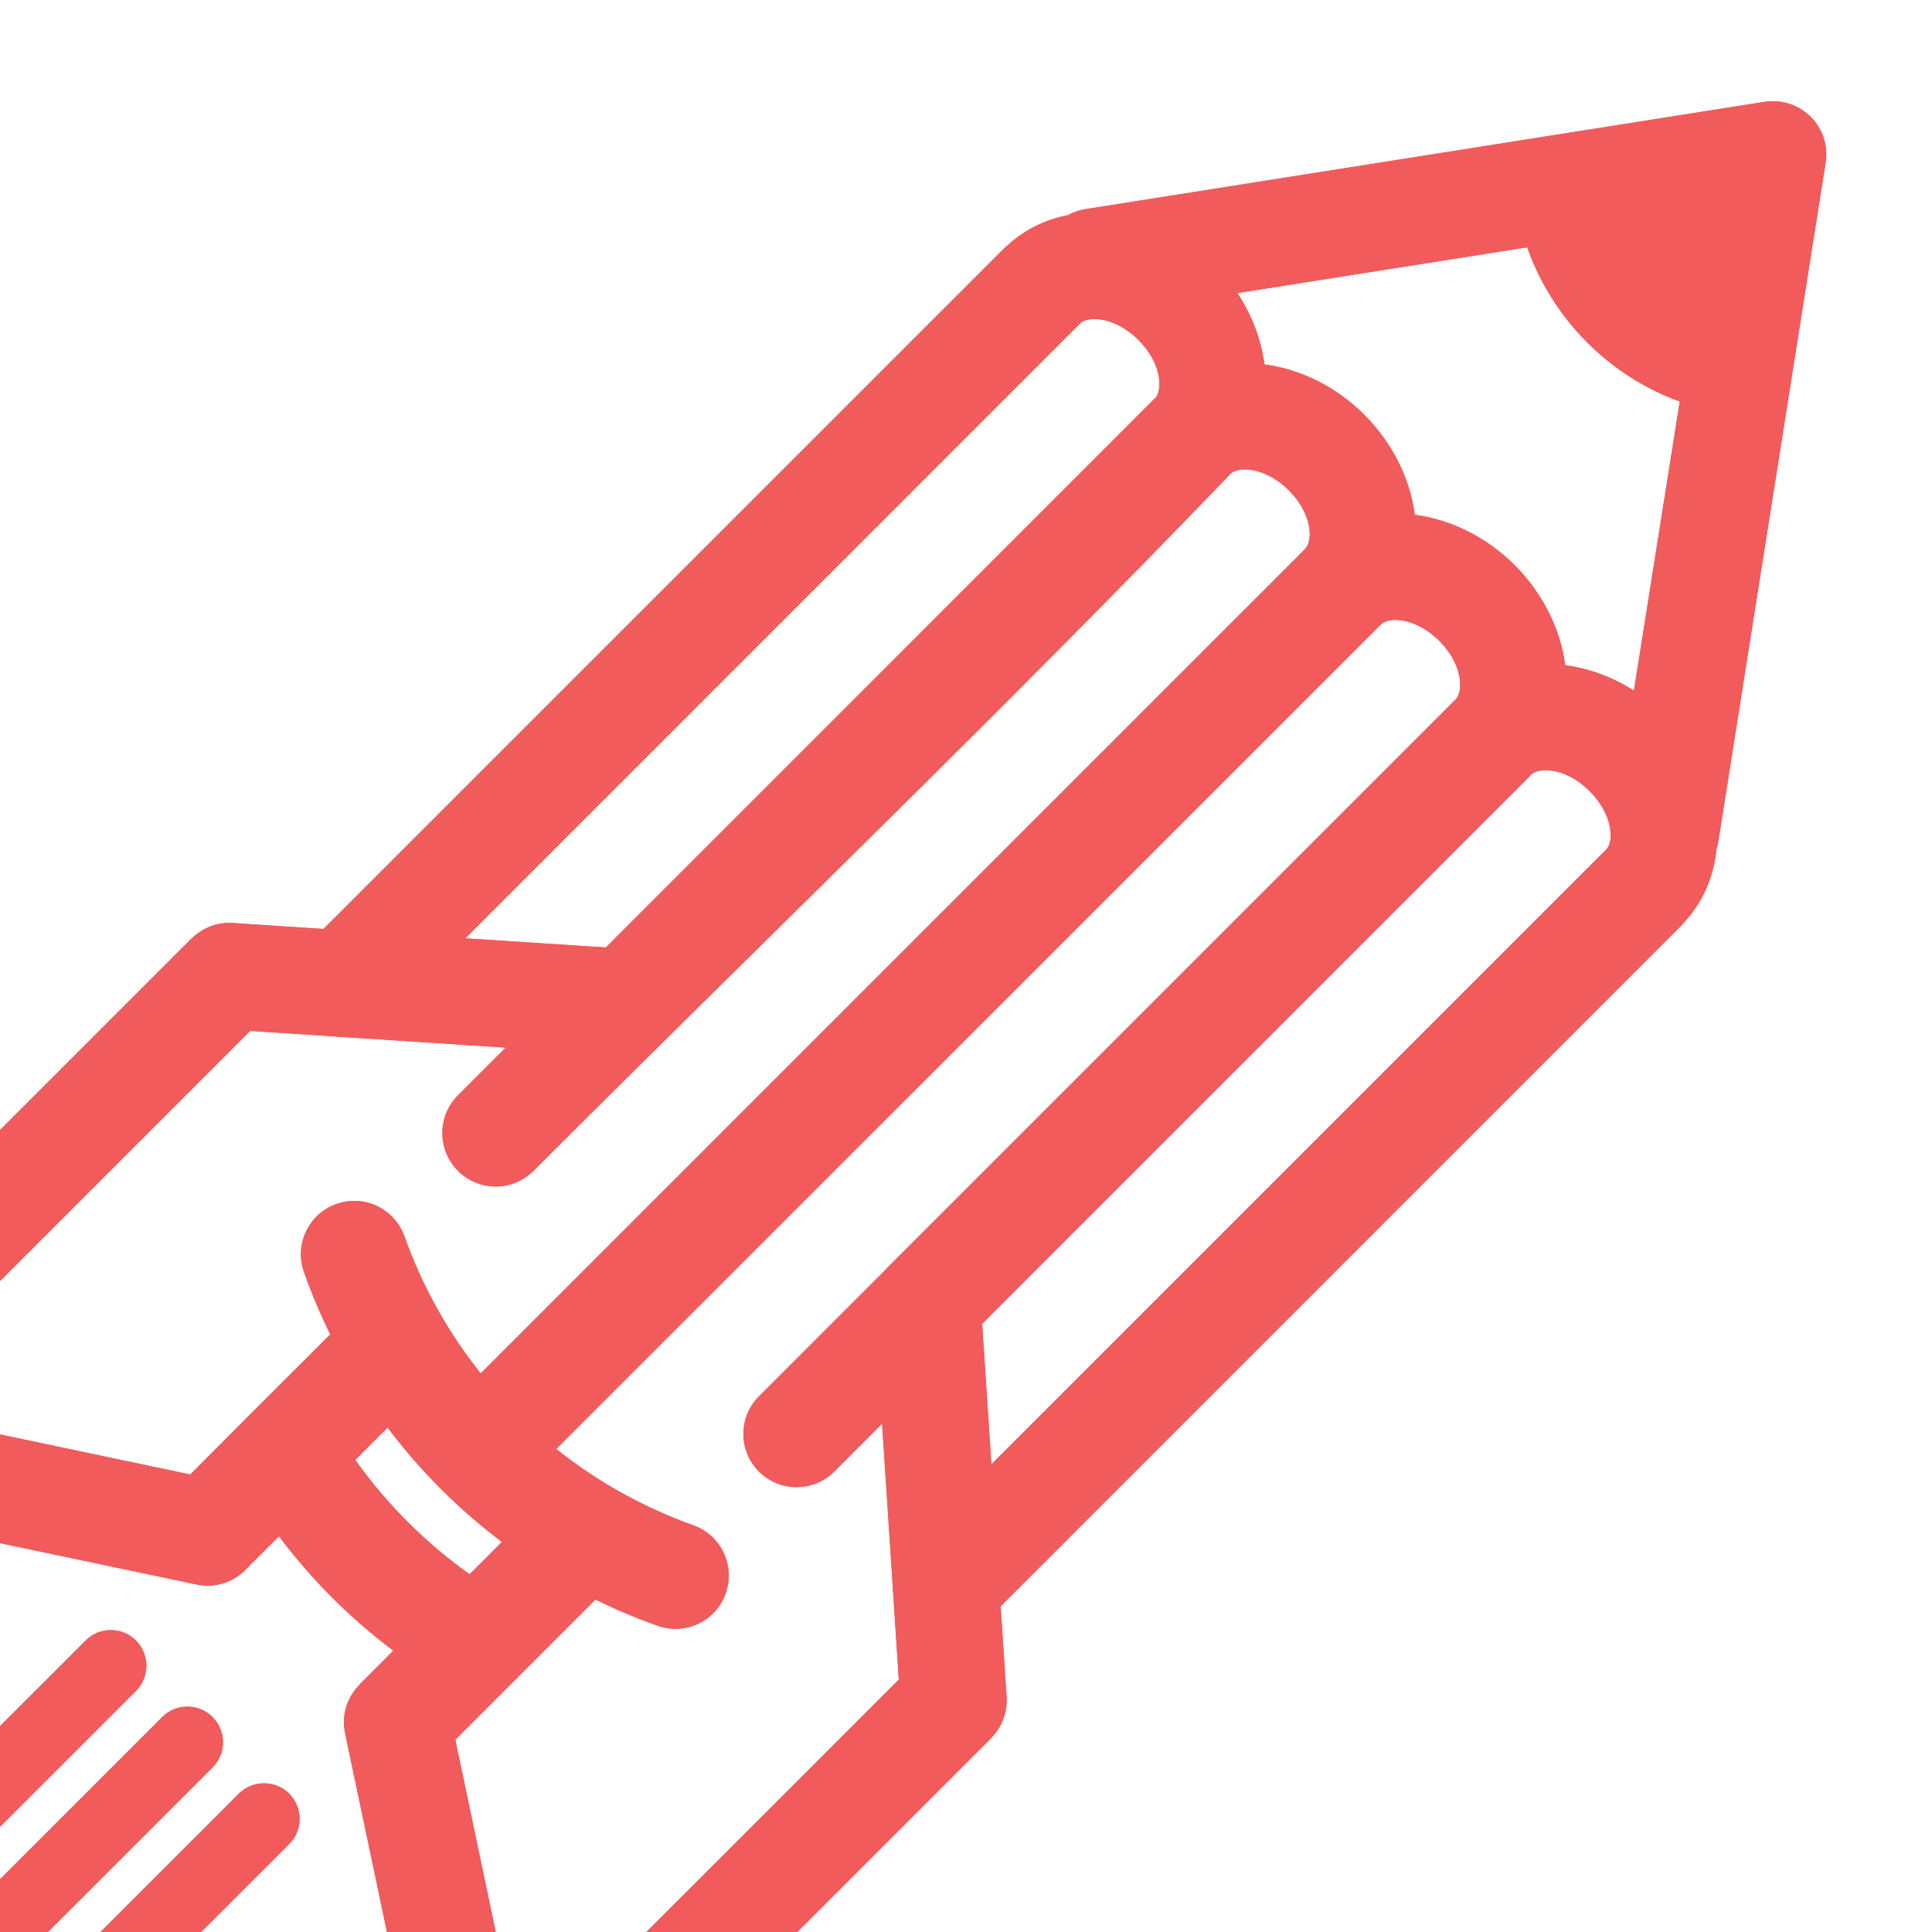 <?xml version="1.0" encoding="utf-8"?>
<!-- Generator: Adobe Illustrator 16.0.0, SVG Export Plug-In . SVG Version: 6.00 Build 0)  -->
<!DOCTYPE svg PUBLIC "-//W3C//DTD SVG 1.1//EN" "http://www.w3.org/Graphics/SVG/1.1/DTD/svg11.dtd">
<svg version="1.1" id="Calque_1" xmlns="http://www.w3.org/2000/svg" xmlns:xlink="http://www.w3.org/1999/xlink" x="0px" y="0px"
	 width="36px" height="36px" viewBox="0 0 36 36" enable-background="new 0 0 36 36" xml:space="preserve">
<rect x="-14.133" y="10.445" fill="#F15B5C" width="3.519" height="5.681"/>
<g>
	<g>
		<defs>
			<path id="SVGID_1_" d="M16.643,29.686c-0.008-0.053-0.012-0.106-0.01-0.161l-0.197-2.996l-0.891,0.892
				c-0.387,0.386-1.015,0.386-1.402,0c-0.387-0.389-0.387-1.017,0-1.402l2.343-2.344l0.059-0.064l10.569-10.569l0.003,0.002
				c0.077-0.078,0.105-0.217,0.086-0.376c-0.027-0.239-0.158-0.5-0.383-0.726c-0.227-0.226-0.488-0.356-0.729-0.385
				c-0.156-0.019-0.294,0.01-0.373,0.09L10.364,27c0.76,0.605,1.622,1.089,2.558,1.423c0.516,0.185,0.784,0.753,0.599,1.27
				c-0.185,0.517-0.753,0.785-1.27,0.599c-0.396-0.14-0.782-0.304-1.155-0.486l-2.612,2.612l1.242,5.9l7.022-7.021L16.643,29.686z
				 M29.943,15.817c0.061-0.082,0.08-0.206,0.063-0.348c-0.027-0.239-0.158-0.5-0.384-0.726c-0.226-0.226-0.487-0.357-0.727-0.385
				c-0.157-0.019-0.294,0.007-0.374,0.083l-0.003,0.003l0.003,0.003l0,0L18.301,24.667l0.172,2.62L29.943,15.817z M8.67,17.484
				l2.62,0.171l10.218-10.22l0.029-0.026c0.059-0.081,0.078-0.206,0.062-0.347c-0.028-0.239-0.159-0.501-0.385-0.727
				s-0.487-0.356-0.727-0.384c-0.142-0.017-0.267,0.003-0.347,0.062L8.67,17.484z M4.626,26.392c0.017-0.017,0.033-0.033,0.05-0.05
				l1.478-1.477c-0.184-0.375-0.347-0.762-0.488-1.158c-0.185-0.518,0.083-1.085,0.599-1.271s1.085,0.083,1.27,0.599
				c0.333,0.936,0.816,1.796,1.422,2.557l15.354-15.354c0.079-0.079,0.108-0.217,0.089-0.374c-0.027-0.239-0.158-0.501-0.384-0.727
				c-0.226-0.226-0.487-0.355-0.727-0.384c-0.142-0.017-0.267,0.003-0.347,0.062c-4.212,4.391-8.686,8.687-13.001,13.002
				c-0.389,0.389-1.019,0.389-1.407,0s-0.388-1.019,0-1.407l0.889-0.889l-2.992-0.195c-0.054,0-0.107-0.003-0.161-0.011
				l-1.609-0.105l-7.021,7.021l5.905,1.244L4.626,26.392z M8.751,29.335l0.602-0.603c-0.403-0.304-0.783-0.634-1.139-0.99
				c-0.356-0.356-0.688-0.738-0.992-1.142L6.62,27.203c0.291,0.41,0.618,0.798,0.977,1.156C7.955,28.718,8.342,29.044,8.751,29.335z
				 M31.3,7.482c-1.326-0.484-2.372-1.542-2.843-2.874l-5.4,0.853c0.274,0.417,0.445,0.876,0.504,1.329
				c0.657,0.087,1.329,0.406,1.862,0.94c0.534,0.534,0.854,1.206,0.94,1.863c0.658,0.086,1.329,0.406,1.863,0.94
				c0.533,0.534,0.854,1.206,0.939,1.862c0.437,0.058,0.879,0.218,1.281,0.474L31.3,7.482z M33,1.886h0.002l0.012,0h0.014h0.011
				h0.015l0.011,0h0.002c0.103,0.003,0.202,0.022,0.296,0.055l0.001,0.001l0.021,0.008h0.002l0.022,0.008v0l0.022,0.009l0,0
				l0.021,0.01h0.001c0.087,0.041,0.167,0.093,0.237,0.155l0.001,0.001l0.003,0.003l0.015,0.013l0.013,0.012l0.005,0.004
				l0.003,0.003l0.014,0.014l0.003,0.003l0.005,0.004l0.012,0.012l0.014,0.015l0.002,0.003l0.002,0.001
				c0.061,0.07,0.113,0.15,0.154,0.237v0l0.01,0.022v0l0.01,0.021v0.001l0.008,0.021l0.002,0.001l0.008,0.021v0.002
				c0.033,0.093,0.052,0.192,0.056,0.295v0.002v0.011v0.014v0.011v0.014v0.011v0.003c-0.003,0.048-0.007,0.095-0.015,0.142
				l-1.997,12.631c-0.008,0.05-0.02,0.099-0.034,0.146c-0.05,0.494-0.24,0.957-0.578,1.332c-0.023,0.031-0.05,0.06-0.078,0.088
				L18.646,29.93l0.11,1.689c0.02,0.296-0.094,0.57-0.288,0.766l0.002,0.002l-8.633,8.634c-0.389,0.388-1.019,0.388-1.407,0
				c-0.162-0.162-0.256-0.365-0.283-0.576l-1.716-8.146c-0.073-0.34,0.04-0.679,0.269-0.906l-0.002-0.004l0.632-0.631
				c-0.406-0.306-0.787-0.636-1.14-0.989c-0.355-0.356-0.687-0.737-0.992-1.144L4.593,29.23c-0.23,0.248-0.58,0.371-0.934,0.294
				l-8.146-1.715c-0.21-0.026-0.414-0.122-0.576-0.284c-0.389-0.388-0.389-1.018,0-1.405l8.633-8.634l0.002,0.002
				c0.195-0.195,0.47-0.308,0.767-0.289l1.689,0.111L18.706,4.633c0.028-0.028,0.058-0.054,0.089-0.078
				c0.316-0.286,0.696-0.467,1.104-0.545c0.099-0.055,0.208-0.094,0.327-0.113l12.631-1.996C32.904,1.893,32.951,1.887,33,1.886z"/>
		</defs>
		<use xlink:href="#SVGID_1_"  overflow="visible" fill="#F15B5C"/>
		<clipPath id="SVGID_2_">
			<use xlink:href="#SVGID_1_"  overflow="visible"/>
		</clipPath>
		<rect x="-5.452" y="1.885" clip-path="url(#SVGID_2_)" fill="#F15B5C" width="39.479" height="39.523"/>
	</g>
	<g>
		<defs>
			<path id="SVGID_3_" d="M3.023,31.995c0.259-0.259,0.679-0.259,0.938,0c0.259,0.26,0.259,0.679,0,0.938l-9.507,9.506
				c-0.259,0.26-0.679,0.26-0.938,0c-0.259-0.259-0.259-0.679,0-0.938L3.023,31.995z"/>
		</defs>
		<use xlink:href="#SVGID_3_"  overflow="visible" fill="#F15B5C"/>
		<clipPath id="SVGID_4_">
			<use xlink:href="#SVGID_3_"  overflow="visible"/>
		</clipPath>
		<rect x="-6.743" y="31.736" clip-path="url(#SVGID_4_)" fill="#F15B5C" width="10.963" height="10.963"/>
	</g>
	<g>
		<defs>
			<path id="SVGID_5_" d="M4.451,33.422c0.259-0.257,0.679-0.257,0.938,0c0.259,0.26,0.259,0.681,0,0.938l-5.461,5.461
				c-0.259,0.26-0.679,0.26-0.938,0c-0.259-0.259-0.259-0.679,0-0.938L4.451,33.422z"/>
		</defs>
		<use xlink:href="#SVGID_5_"  overflow="visible" fill="#F15B5C"/>
		<clipPath id="SVGID_6_">
			<use xlink:href="#SVGID_5_"  overflow="visible"/>
		</clipPath>
		<rect x="-1.269" y="33.165" clip-path="url(#SVGID_6_)" fill="#F15B5C" width="6.917" height="6.916"/>
	</g>
	<g>
		<defs>
			<path id="SVGID_7_" d="M1.596,30.569c0.259-0.26,0.679-0.26,0.938,0c0.258,0.259,0.258,0.679,0,0.938l-5.461,5.46
				c-0.259,0.259-0.679,0.259-0.938,0c-0.259-0.259-0.259-0.679,0-0.938L1.596,30.569z"/>
		</defs>
		<use xlink:href="#SVGID_7_"  overflow="visible" fill="#F15B5C"/>
		<clipPath id="SVGID_8_">
			<use xlink:href="#SVGID_7_"  overflow="visible"/>
		</clipPath>
		<rect x="-4.124" y="30.31" clip-path="url(#SVGID_8_)" fill="#F15B5C" width="6.917" height="6.916"/>
	</g>
</g>
</svg>
